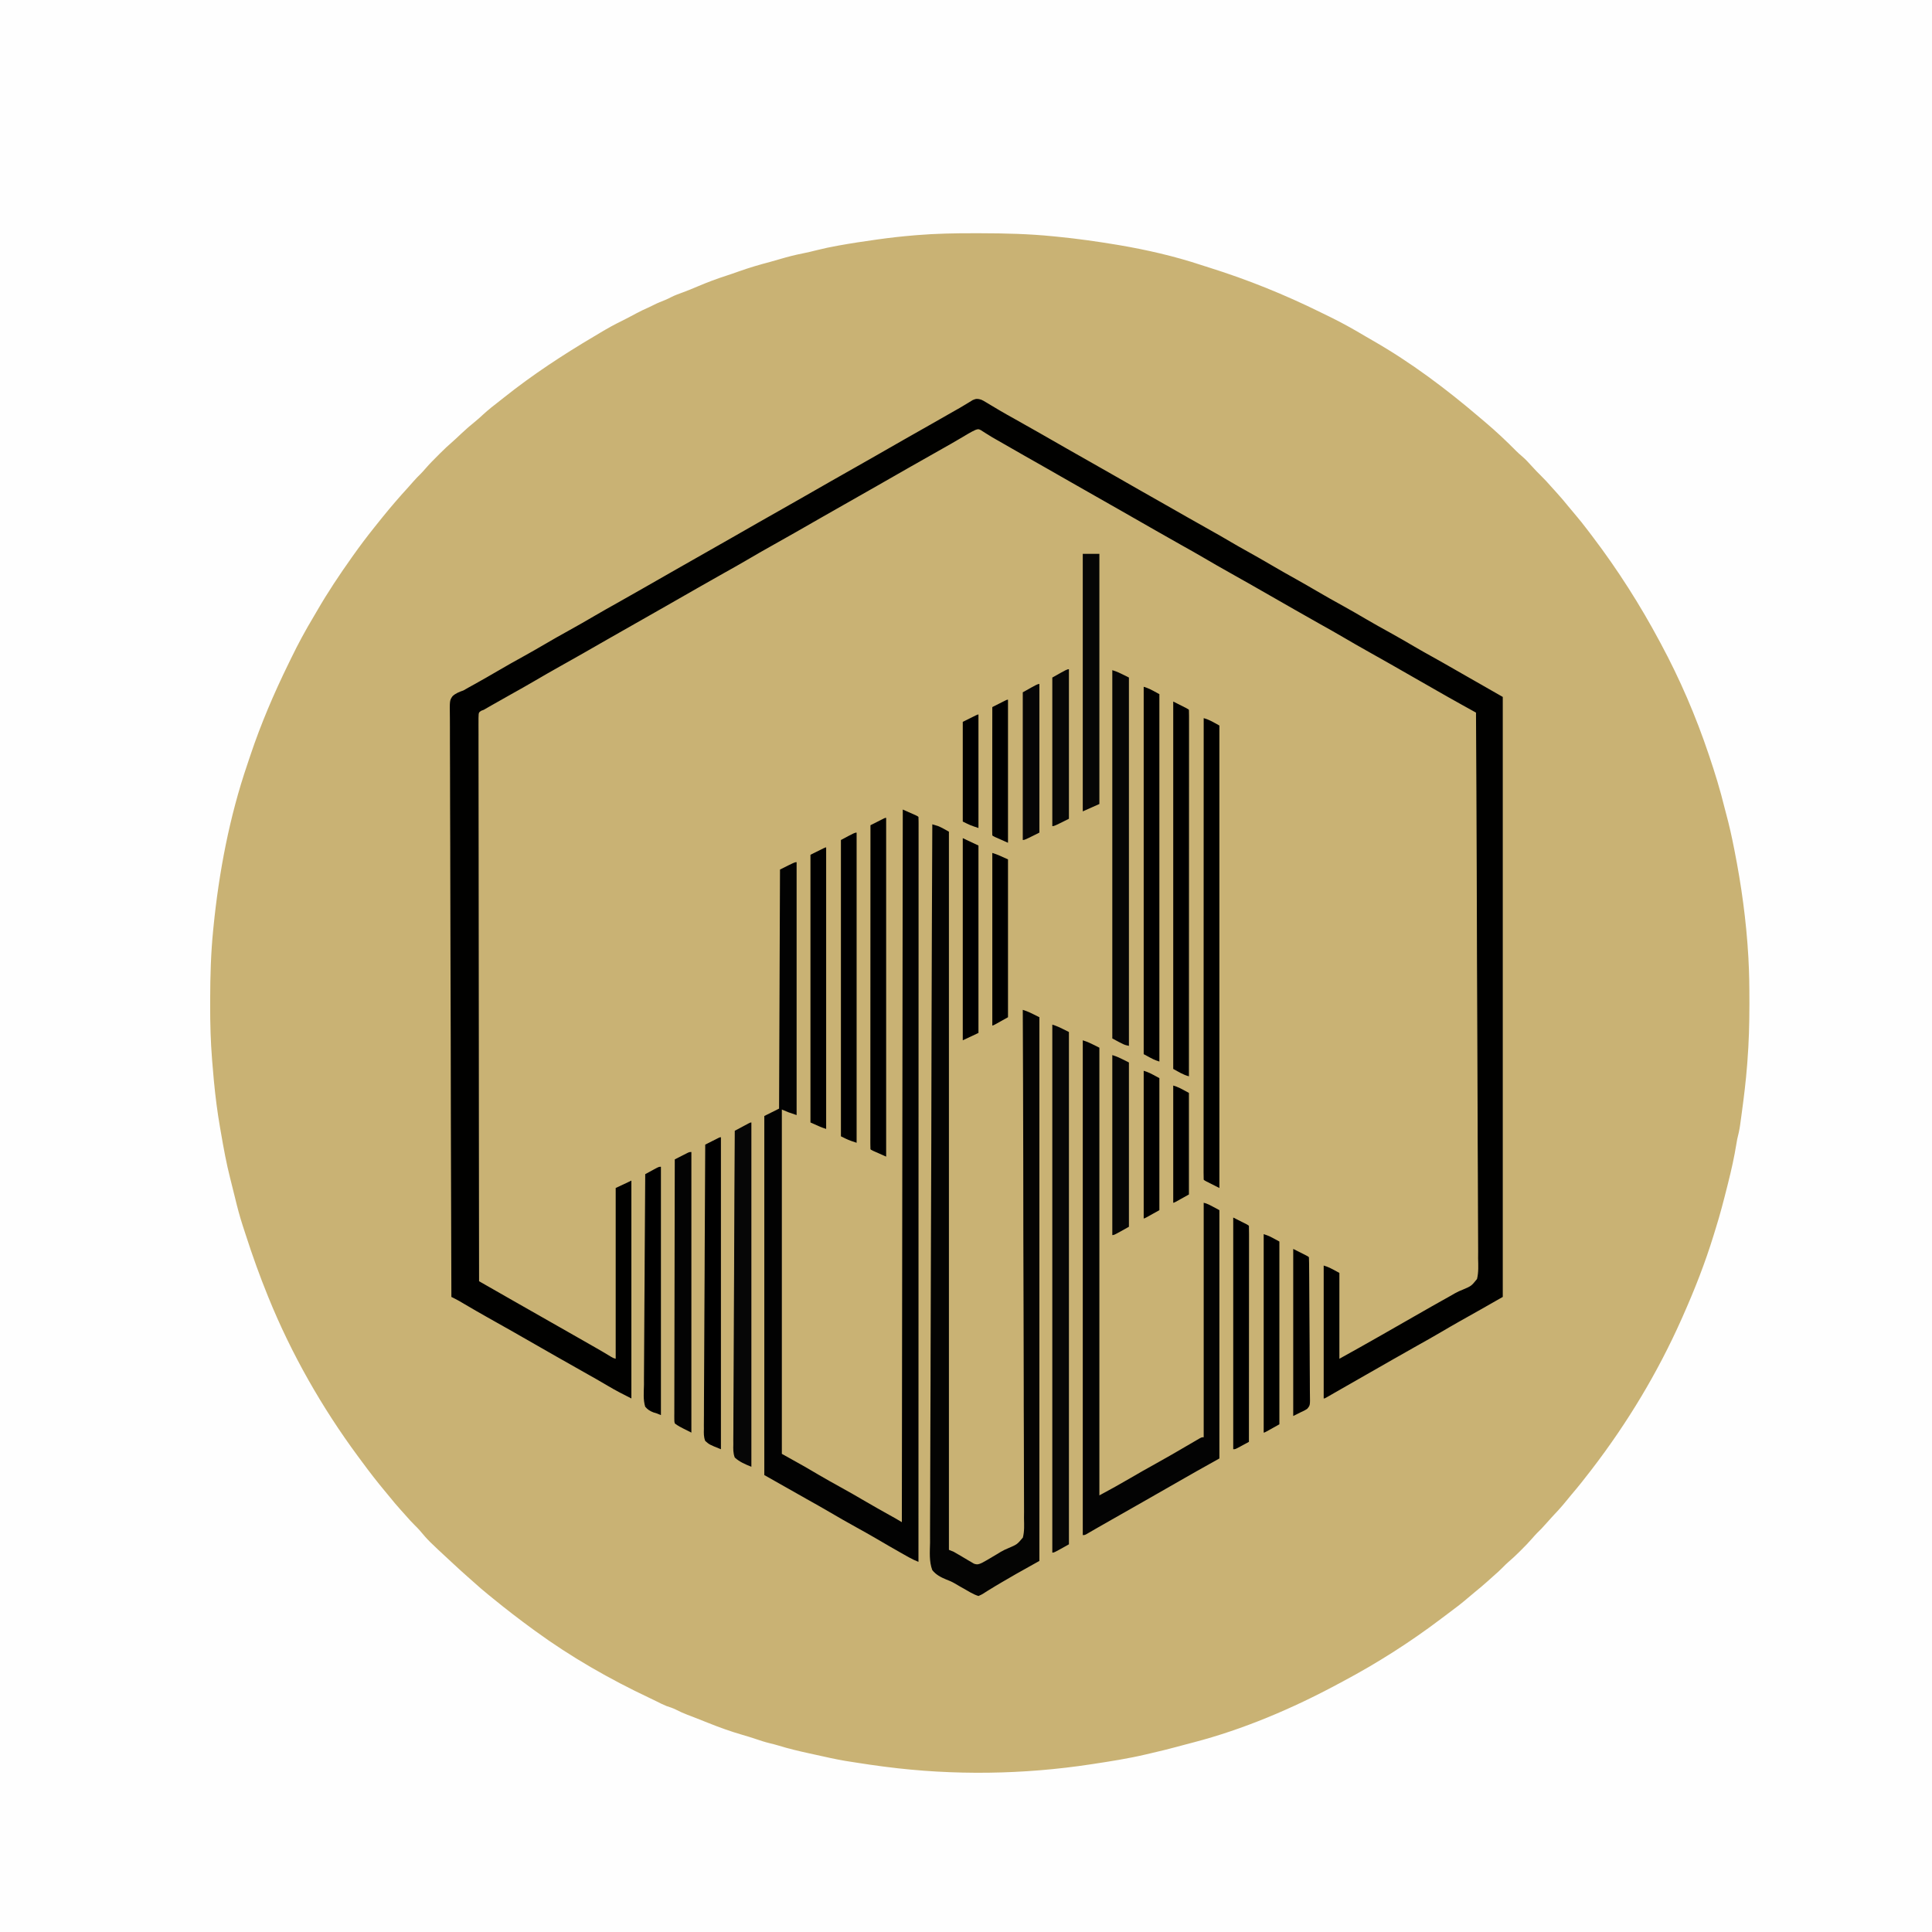 <ns0:svg xmlns:ns0="http://www.w3.org/2000/svg" version="1.1" viewBox="0 0 2093 2093">
<ns0:rect x="0" y="0" width="2093" height="2093" fill="#808080" stroke="none"/>
<ns0:path d="M0 0 C690.69 0 1381.38 0 2093 0 C2093 690.69 2093 1381.38 2093 2093 C1402.31 2093 711.62 2093 0 2093 C0 1402.31 0 711.62 0 0 Z " fill="#FEFEFE" transform="translate(0,0)" />
<ns0:path d="M0 0 C2.539 0.005 5.077 0.008 7.616 0.01 C33.801 0.043 59.803 0.69 85.873 3.318 C87.423 3.469 88.972 3.621 90.522 3.772 C111.739 5.872 132.842 8.827 153.873 12.318 C154.936 12.494 155.998 12.669 157.093 12.851 C186.854 17.901 217.093 24.807 245.754 34.297 C248.833 35.305 251.921 36.28 255.012 37.249 C296.533 50.266 336.466 66.398 375.479 85.646 C378.707 87.236 381.943 88.808 385.182 90.376 C398.497 96.871 411.307 104.028 424.021 111.627 C426.668 113.196 429.331 114.731 432.006 116.251 C473.485 139.985 511.988 168.935 548.262 199.945 C549.912 201.351 551.57 202.747 553.229 204.142 C565.24 214.282 576.69 225.004 587.721 236.201 C589.685 238.133 591.703 239.92 593.811 241.693 C597.729 245.045 601.145 248.8 604.587 252.625 C607.83 256.218 611.175 259.672 614.623 263.068 C618.267 266.675 621.745 270.337 625.072 274.236 C627.246 276.749 629.497 279.186 631.748 281.63 C635.838 286.114 639.719 290.721 643.529 295.443 C645.623 298.011 647.755 300.538 649.91 303.055 C655.29 309.344 660.437 315.782 665.42 322.392 C667.055 324.559 668.699 326.719 670.342 328.88 C697.536 364.769 721.66 402.602 742.873 442.318 C743.351 443.205 743.828 444.091 744.32 445.005 C764.852 483.186 782.062 523.23 795.873 564.318 C796.205 565.301 796.205 565.301 796.544 566.305 C802.741 584.656 808.391 603.027 812.999 621.851 C813.649 624.431 814.322 626.997 815.021 629.564 C818.293 641.625 820.959 653.745 823.373 666.005 C823.664 667.473 823.664 667.473 823.961 668.97 C831.425 706.735 836.665 744.865 838.873 783.318 C838.916 784.056 838.958 784.793 839.002 785.553 C839.872 801.184 840.074 816.791 840.061 832.443 C840.06 833.666 840.06 834.89 840.06 836.151 C840.039 856.608 839.483 876.926 837.873 897.318 C837.777 898.602 837.68 899.886 837.581 901.208 C836.249 918.492 834.134 935.644 831.811 952.818 C831.681 953.783 831.551 954.747 831.417 955.741 C831.043 958.507 830.661 961.272 830.276 964.037 C830.164 964.856 830.053 965.676 829.938 966.52 C829.222 971.564 828.151 976.386 826.873 981.318 C826.561 982.958 826.271 984.602 826.014 986.251 C823.659 1000.804 820.491 1015.031 816.873 1029.318 C816.558 1030.573 816.243 1031.828 815.918 1033.121 C812.137 1048.166 808.26 1063.168 803.608 1077.971 C802.859 1080.362 802.131 1082.759 801.404 1085.158 C792.165 1115.307 780.698 1144.532 767.873 1173.318 C767.365 1174.462 766.857 1175.607 766.334 1176.786 C740.701 1234.296 708.136 1288.34 669.873 1338.318 C669.356 1338.993 668.84 1339.668 668.307 1340.364 C661.523 1349.207 654.641 1357.927 647.377 1366.38 C645.031 1369.133 642.759 1371.932 640.498 1374.755 C635.878 1380.439 630.896 1385.751 625.885 1391.087 C623.552 1393.575 621.283 1396.105 619.061 1398.693 C616.219 1401.99 613.191 1405.045 610.061 1408.068 C608.166 1410.016 606.394 1412.008 604.619 1414.064 C600.896 1418.349 596.96 1422.379 592.936 1426.38 C592.271 1427.049 591.607 1427.717 590.922 1428.406 C586.953 1432.367 582.866 1436.125 578.621 1439.788 C576.611 1441.547 574.728 1443.397 572.873 1445.318 C569.702 1448.532 566.417 1451.535 562.994 1454.478 C560.648 1456.513 558.356 1458.601 556.061 1460.693 C551.742 1464.59 547.296 1468.291 542.772 1471.947 C540.244 1474.014 537.76 1476.123 535.286 1478.255 C528.133 1484.403 520.678 1490.066 513.093 1495.668 C510.756 1497.405 508.432 1499.16 506.111 1500.919 C472.437 1526.427 436.844 1549.05 399.546 1568.895 C397.765 1569.844 395.985 1570.796 394.208 1571.752 C345.124 1598.149 291.719 1620.897 237.686 1634.943 C236.569 1635.238 235.453 1635.533 234.302 1635.837 C232.12 1636.413 229.937 1636.988 227.753 1637.56 C225.371 1638.187 222.992 1638.824 220.615 1639.474 C211.001 1642.094 201.326 1644.435 191.619 1646.681 C189.84 1647.094 188.061 1647.51 186.283 1647.931 C167.324 1652.404 148.119 1655.386 128.873 1658.318 C127.867 1658.472 127.867 1658.472 126.841 1658.629 C53.532 1669.825 -22.569 1670.866 -96.127 1661.318 C-97.279 1661.17 -98.432 1661.023 -99.619 1660.871 C-108.227 1659.749 -116.807 1658.487 -125.381 1657.141 C-127.455 1656.815 -129.53 1656.494 -131.605 1656.173 C-132.963 1655.961 -134.32 1655.749 -135.678 1655.537 C-136.87 1655.35 -138.063 1655.164 -139.292 1654.972 C-150.327 1653.089 -161.245 1650.581 -172.173 1648.169 C-174.171 1647.73 -176.169 1647.292 -178.168 1646.858 C-189.445 1644.404 -200.585 1641.781 -211.616 1638.376 C-214.812 1637.413 -218.004 1636.58 -221.252 1635.818 C-226.339 1634.586 -231.252 1632.991 -236.203 1631.297 C-241.038 1629.652 -245.908 1628.173 -250.814 1626.755 C-263.655 1623.034 -276.108 1618.563 -288.502 1613.568 C-293.706 1611.474 -298.913 1609.39 -304.15 1607.38 C-304.946 1607.075 -305.743 1606.769 -306.563 1606.454 C-308.053 1605.883 -309.545 1605.316 -311.038 1604.752 C-315.265 1603.134 -319.273 1601.277 -323.301 1599.215 C-326.435 1597.675 -329.719 1596.641 -333.025 1595.541 C-336.614 1594.126 -339.99 1592.422 -343.428 1590.676 C-346.067 1589.348 -348.724 1588.07 -351.396 1586.81 C-394.556 1566.447 -436.552 1542.476 -475.127 1514.318 C-475.903 1513.753 -476.678 1513.189 -477.477 1512.607 C-492.401 1501.727 -507 1490.519 -521.289 1478.819 C-522.933 1477.476 -524.584 1476.14 -526.236 1474.806 C-531.567 1470.492 -536.732 1466.044 -541.803 1461.427 C-543.847 1459.572 -545.915 1457.75 -548.002 1455.943 C-553.471 1451.171 -558.801 1446.248 -564.127 1441.318 C-564.741 1440.75 -565.356 1440.182 -565.989 1439.597 C-590.945 1416.495 -590.945 1416.495 -600.592 1405.072 C-602.353 1403.06 -604.222 1401.194 -606.127 1399.318 C-609.341 1396.147 -612.344 1392.862 -615.287 1389.439 C-617.322 1387.093 -619.41 1384.8 -621.502 1382.505 C-625.327 1378.262 -628.978 1373.909 -632.568 1369.466 C-634.449 1367.14 -636.358 1364.838 -638.279 1362.544 C-646.656 1352.519 -654.615 1342.235 -662.361 1331.714 C-663.963 1329.54 -665.575 1327.374 -667.189 1325.208 C-706.239 1272.392 -739.409 1214.178 -764.127 1153.318 C-764.404 1152.636 -764.682 1151.955 -764.968 1151.253 C-773.822 1129.478 -781.706 1107.454 -788.912 1085.083 C-789.94 1081.898 -790.98 1078.718 -792.029 1075.541 C-795.362 1065.353 -798.062 1055.061 -800.565 1044.64 C-801.394 1041.214 -802.262 1037.798 -803.127 1034.38 C-803.621 1032.392 -804.113 1030.404 -804.604 1028.416 C-804.961 1026.982 -805.323 1025.55 -805.688 1024.119 C-809.876 1007.704 -812.902 991.094 -815.767 974.408 C-816.113 972.399 -816.464 970.391 -816.815 968.383 C-819.651 952.035 -821.743 935.707 -823.314 919.193 C-823.393 918.37 -823.472 917.547 -823.553 916.7 C-824.132 910.577 -824.641 904.449 -825.127 898.318 C-825.215 897.232 -825.303 896.146 -825.394 895.028 C-826.954 875.474 -827.494 856.045 -827.445 836.439 C-827.439 834.149 -827.436 831.86 -827.434 829.57 C-827.392 804.39 -826.649 779.387 -824.127 754.318 C-824.042 753.46 -823.957 752.603 -823.87 751.719 C-817.931 692.097 -806.537 632.123 -787.156 575.336 C-786.031 572.036 -784.933 568.728 -783.834 565.419 C-772.458 531.481 -758.417 498.635 -742.682 466.495 C-741.636 464.358 -740.594 462.219 -739.557 460.079 C-732.228 444.975 -724.326 430.366 -715.703 415.963 C-714.289 413.59 -712.895 411.207 -711.514 408.814 C-700.051 388.981 -687.381 369.991 -674.127 351.318 C-673.535 350.482 -672.942 349.646 -672.332 348.784 C-665.199 338.739 -657.83 328.932 -650.127 319.318 C-649.419 318.427 -648.711 317.536 -647.982 316.619 C-646.039 314.178 -644.086 311.746 -642.127 309.318 C-641.102 308.047 -641.102 308.047 -640.057 306.751 C-631.458 296.165 -622.592 285.826 -613.369 275.779 C-611.357 273.57 -609.39 271.331 -607.439 269.068 C-604.743 265.961 -601.898 263.065 -598.962 260.186 C-597.221 258.414 -595.607 256.588 -593.998 254.697 C-589.771 249.837 -585.253 245.297 -580.689 240.755 C-579.882 239.944 -579.074 239.132 -578.242 238.296 C-573.964 234.025 -569.611 229.915 -565.027 225.973 C-561.87 223.223 -558.853 220.323 -555.814 217.443 C-550.616 212.549 -545.307 207.907 -539.724 203.451 C-536.991 201.207 -534.405 198.849 -531.814 196.443 C-526.093 191.185 -520.051 186.437 -513.903 181.696 C-512.189 180.366 -510.488 179.021 -508.791 177.669 C-478.17 153.293 -445.577 131.902 -411.921 111.975 C-409.366 110.46 -406.818 108.934 -404.271 107.404 C-396.938 103.014 -389.564 98.916 -381.873 95.173 C-376.498 92.544 -371.234 89.696 -365.961 86.869 C-361.432 84.46 -356.868 82.25 -352.157 80.219 C-350.128 79.318 -348.16 78.339 -346.189 77.318 C-342.399 75.389 -338.501 73.853 -334.541 72.31 C-332.448 71.45 -330.496 70.506 -328.502 69.443 C-324.176 67.22 -319.646 65.611 -315.086 63.949 C-309.824 62.008 -304.662 59.879 -299.502 57.683 C-289.257 53.325 -278.999 49.433 -268.4 46.033 C-263.763 44.545 -259.179 42.93 -254.593 41.291 C-243.459 37.322 -232.256 34.042 -220.827 31.044 C-217.228 30.076 -213.657 29.023 -210.083 27.97 C-201.854 25.551 -193.643 23.422 -185.22 21.786 C-180.261 20.815 -175.373 19.633 -170.478 18.38 C-162.808 16.433 -155.105 14.845 -147.314 13.443 C-146.635 13.32 -145.956 13.197 -145.257 13.07 C-132.507 10.773 -119.705 8.867 -106.877 7.068 C-105.995 6.943 -105.113 6.818 -104.205 6.69 C-91.208 4.863 -78.207 3.394 -65.127 2.318 C-64.057 2.227 -62.987 2.137 -61.885 2.044 C-41.243 0.343 -20.701 -0.046 0 0 Z " fill="#C9B274" transform="translate(1055.127,252.682)" />
<ns0:path d="M0 0 C2.488 1.177 2.488 1.177 4.957 2.668 C5.891 3.224 6.826 3.78 7.788 4.353 C8.786 4.958 9.784 5.564 10.812 6.188 C12.979 7.477 15.147 8.765 17.316 10.051 C18.426 10.71 19.536 11.37 20.68 12.049 C25.825 15.072 31.034 17.977 36.25 20.875 C45.133 25.824 53.987 30.824 62.812 35.875 C63.684 36.374 63.684 36.374 64.572 36.882 C67.525 38.572 70.478 40.263 73.43 41.955 C79.389 45.369 85.35 48.779 91.312 52.188 C92.19 52.689 92.19 52.689 93.086 53.202 C100.878 57.656 108.682 62.09 116.5 66.5 C124.911 71.245 133.304 76.019 141.688 80.812 C142.272 81.147 142.857 81.481 143.459 81.826 C148.241 84.56 153.021 87.295 157.802 90.031 C161.972 92.417 166.142 94.803 170.312 97.188 C170.898 97.522 171.483 97.857 172.086 98.201 C180.803 103.185 189.537 108.137 198.283 113.069 C206.426 117.665 214.542 122.31 222.655 126.957 C231.138 131.814 239.65 136.615 248.188 141.375 C255.678 145.552 263.116 149.797 270.487 154.182 C276.618 157.814 282.836 161.283 289.062 164.75 C297.43 169.41 305.741 174.15 314 179 C323.151 184.373 332.377 189.593 341.649 194.752 C348.776 198.728 355.839 202.802 362.875 206.938 C372.477 212.58 382.182 218.014 391.933 223.394 C400.345 228.048 408.656 232.856 416.941 237.73 C425.52 242.76 434.207 247.58 442.914 252.384 C451.541 257.156 460.067 262.084 468.568 267.078 C475.119 270.92 481.717 274.661 488.368 278.327 C496.63 282.885 504.809 287.585 512.995 292.278 C518.072 295.187 523.154 298.089 528.234 300.991 C531.011 302.577 533.787 304.164 536.562 305.75 C539.017 307.152 541.471 308.555 544 310 C550.93 313.96 557.86 317.92 565 322 C565 536.5 565 751 565 972 C549.386 980.922 533.777 989.807 518.078 998.57 C511.008 1002.54 504.018 1006.642 497.025 1010.746 C488.788 1015.569 480.475 1020.247 472.138 1024.895 C463.009 1029.986 453.929 1035.16 444.861 1040.36 C439.982 1043.156 435.098 1045.945 430.215 1048.735 C427.243 1050.432 424.272 1052.13 421.301 1053.828 C420.092 1054.519 418.883 1055.21 417.674 1055.9 C417.071 1056.245 416.467 1056.59 415.845 1056.946 C392.508 1070.281 392.508 1070.281 389.325 1072.098 C386.916 1073.476 384.509 1074.859 382.104 1076.246 C381.46 1076.617 380.815 1076.988 380.151 1077.37 C378.899 1078.091 377.648 1078.813 376.398 1079.537 C372.113 1082 372.113 1082 371 1082 C371 1034.48 371 986.96 371 938 C377 940 377 940 388 946 C388 976.69 388 1007.38 388 1039 C410.648 1026.419 410.648 1026.419 433.171 1013.624 C438.63 1010.491 444.097 1007.372 449.562 1004.25 C451.956 1002.883 454.349 1001.516 456.742 1000.148 C457.341 999.806 457.94 999.464 458.557 999.112 C462.159 997.053 465.759 994.993 469.359 992.931 C482.157 985.597 494.97 978.293 507.866 971.13 C509.723 970.096 511.567 969.036 513.395 967.951 C516.086 966.415 518.815 965.253 521.695 964.113 C530.962 960.177 530.962 960.177 537.098 952.603 C538.892 945.289 538.465 937.763 538.285 930.291 C538.293 927.741 538.31 925.191 538.334 922.64 C538.368 917.1 538.342 911.565 538.265 906.025 C538.15 897.79 538.145 889.556 538.161 881.32 C538.186 867.465 538.123 853.611 538.009 839.756 C537.896 826.042 537.823 812.327 537.803 798.612 C537.801 797.759 537.8 796.906 537.799 796.027 C537.792 791.693 537.787 787.36 537.781 783.027 C537.741 752.346 537.613 721.667 537.433 690.987 C537.259 661.184 537.124 631.382 537.044 601.579 C537.041 600.66 537.039 599.742 537.036 598.795 C537.011 589.567 536.987 580.339 536.963 571.111 C536.915 552.313 536.861 533.515 536.805 514.717 C536.802 513.853 536.799 512.988 536.797 512.098 C536.622 454.398 536.32 396.699 536 339 C534.855 338.365 534.855 338.365 533.687 337.717 C530.804 336.118 527.921 334.518 525.038 332.917 C523.8 332.23 522.561 331.543 521.323 330.857 C511.111 325.193 500.954 319.44 490.829 313.624 C485.37 310.491 479.903 307.372 474.438 304.25 C472.044 302.883 469.651 301.516 467.258 300.148 C466.659 299.806 466.06 299.464 465.443 299.112 C461.841 297.053 458.241 294.993 454.641 292.931 C451.699 291.245 448.756 289.56 445.812 287.875 C445.232 287.543 444.652 287.211 444.054 286.868 C435.813 282.154 427.543 277.497 419.25 272.875 C410.108 267.779 401.051 262.552 392.025 257.254 C383.788 252.431 375.475 247.753 367.138 243.105 C358.009 238.014 348.929 232.84 339.861 227.64 C334.39 224.504 328.913 221.378 323.438 218.25 C310.189 210.682 310.189 210.682 303.641 206.931 C300.699 205.245 297.756 203.56 294.812 201.875 C294.232 201.543 293.652 201.211 293.054 200.868 C284.813 196.154 276.543 191.497 268.25 186.875 C259.108 181.779 250.051 176.552 241.025 171.254 C232.788 166.431 224.475 161.753 216.138 157.105 C207.009 152.014 197.929 146.84 188.861 141.64 C183.983 138.844 179.1 136.056 174.217 133.267 C171.233 131.562 168.249 129.857 165.266 128.152 C164.667 127.81 164.069 127.469 163.452 127.116 C159.831 125.047 156.21 122.976 152.59 120.905 C140.15 113.787 127.7 106.689 115.218 99.645 C105.457 94.135 95.728 88.569 86 83 C81.376 80.353 76.751 77.707 72.125 75.062 C71.23 74.551 71.23 74.551 70.316 74.028 C62.35 69.473 54.37 64.943 46.375 60.438 C35.894 54.529 25.467 48.529 15.051 42.508 C14.055 41.938 13.06 41.369 12.034 40.782 C9.921 39.541 7.836 38.253 5.775 36.929 C4.206 35.939 4.206 35.939 2.605 34.93 C1.206 34.017 1.206 34.017 -0.222 33.085 C-2.996 31.708 -2.996 31.708 -6.041 32.644 C-8.785 33.901 -11.367 35.218 -13.957 36.766 C-14.892 37.319 -15.827 37.872 -16.79 38.442 C-17.787 39.039 -18.785 39.635 -19.812 40.25 C-28.381 45.314 -36.991 50.283 -45.688 55.125 C-55.876 60.805 -66.02 66.558 -76.139 72.36 C-81.017 75.156 -85.9 77.944 -90.783 80.733 C-93.767 82.438 -96.751 84.143 -99.734 85.848 C-100.333 86.19 -100.931 86.531 -101.548 86.884 C-105.169 88.953 -108.79 91.024 -112.41 93.095 C-124.686 100.119 -136.971 107.124 -149.29 114.074 C-156.769 118.297 -164.231 122.549 -171.688 126.812 C-172.273 127.147 -172.858 127.482 -173.461 127.827 C-179.426 131.237 -185.388 134.649 -191.35 138.065 C-194.295 139.752 -197.241 141.439 -200.188 143.125 C-200.768 143.457 -201.349 143.79 -201.947 144.132 C-210.187 148.846 -218.458 153.503 -226.75 158.125 C-235.892 163.221 -244.949 168.448 -253.975 173.746 C-262.212 178.569 -270.525 183.247 -278.862 187.895 C-287.991 192.986 -297.071 198.16 -306.139 203.36 C-311.017 206.156 -315.9 208.944 -320.783 211.733 C-323.767 213.438 -326.751 215.143 -329.734 216.848 C-330.333 217.19 -330.931 217.531 -331.548 217.884 C-335.169 219.953 -338.79 222.024 -342.41 224.095 C-354.686 231.119 -366.971 238.124 -379.29 245.074 C-386.769 249.297 -394.231 253.549 -401.688 257.812 C-402.273 258.147 -402.858 258.482 -403.461 258.827 C-409.426 262.237 -415.388 265.649 -421.35 269.065 C-424.295 270.752 -427.241 272.439 -430.188 274.125 C-431.058 274.623 -431.058 274.623 -431.947 275.132 C-440.187 279.846 -448.458 284.503 -456.75 289.125 C-465.892 294.221 -474.949 299.448 -483.975 304.746 C-492.195 309.559 -500.491 314.228 -508.812 318.866 C-515.812 322.77 -522.792 326.709 -529.75 330.688 C-531.045 331.427 -531.045 331.427 -532.366 332.182 C-535.687 334.084 -535.687 334.084 -539 336 C-540.283 336.471 -540.283 336.471 -541.593 336.952 C-544.13 338.702 -544.13 338.702 -544.461 340.935 C-544.642 343.631 -544.651 346.287 -544.615 348.989 C-544.621 350.033 -544.627 351.076 -544.633 352.152 C-544.646 355.684 -544.623 359.215 -544.601 362.747 C-544.603 365.29 -544.608 367.833 -544.614 370.377 C-544.623 375.925 -544.616 381.473 -544.596 387.021 C-544.566 395.271 -544.564 403.52 -544.569 411.77 C-544.575 425.646 -544.559 439.522 -544.529 453.398 C-544.499 467.142 -544.48 480.885 -544.474 494.629 C-544.474 495.483 -544.474 496.336 -544.473 497.216 C-544.472 501.552 -544.47 505.887 -544.469 510.223 C-544.458 540.952 -544.424 571.681 -544.377 602.41 C-544.331 632.267 -544.296 662.124 -544.275 691.981 C-544.274 693.361 -544.274 693.361 -544.273 694.769 C-544.266 704.007 -544.26 713.245 -544.253 722.484 C-544.241 741.304 -544.227 760.124 -544.212 778.944 C-544.211 779.81 -544.21 780.675 -544.21 781.567 C-544.164 839.378 -544.084 897.189 -544 955 C-542.791 955.691 -542.791 955.691 -541.557 956.396 C-538.531 958.125 -535.505 959.854 -532.479 961.583 C-531.176 962.328 -529.873 963.072 -528.57 963.817 C-521.696 967.745 -514.821 971.673 -507.949 975.605 C-497.48 981.595 -487.005 987.574 -476.5 993.5 C-465.128 999.915 -453.792 1006.392 -442.46 1012.878 C-438.092 1015.377 -433.72 1017.871 -429.348 1020.363 C-427.463 1021.438 -425.579 1022.513 -423.695 1023.587 C-421.934 1024.591 -420.173 1025.594 -418.411 1026.597 C-412.564 1029.933 -406.76 1033.318 -401.028 1036.849 C-398.91 1038.137 -398.91 1038.137 -396 1039 C-396 977.95 -396 916.9 -396 854 C-390.39 851.36 -384.78 848.72 -379 846 C-379 923.88 -379 1001.76 -379 1082 C-387.667 1077.667 -396.03 1073.376 -404.312 1068.438 C-412.716 1063.481 -421.165 1058.623 -429.688 1053.875 C-439.876 1048.195 -450.02 1042.442 -460.139 1036.64 C-465.61 1033.504 -471.087 1030.378 -476.562 1027.25 C-489.811 1019.682 -489.811 1019.682 -496.359 1015.931 C-499.301 1014.245 -502.244 1012.56 -505.188 1010.875 C-505.768 1010.543 -506.348 1010.211 -506.946 1009.868 C-516.199 1004.575 -525.494 999.36 -534.807 994.172 C-543.341 989.403 -551.791 984.495 -560.212 979.529 C-561.146 978.979 -562.08 978.43 -563.043 977.863 C-563.858 977.382 -564.673 976.9 -565.512 976.404 C-568.295 974.834 -571.139 973.421 -574 972 C-574.223 910.239 -574.429 848.479 -574.55 786.718 C-574.552 785.804 -574.554 784.89 -574.556 783.949 C-574.595 764.09 -574.631 744.231 -574.664 724.372 C-574.68 714.634 -574.697 704.895 -574.714 695.157 C-574.716 694.188 -574.718 693.219 -574.719 692.22 C-574.775 660.798 -574.872 629.377 -574.992 597.955 C-575.114 565.67 -575.195 533.385 -575.221 501.1 C-575.225 496.541 -575.229 491.983 -575.233 487.425 C-575.234 486.528 -575.235 485.631 -575.236 484.707 C-575.251 470.255 -575.312 455.803 -575.389 441.351 C-575.465 426.829 -575.495 412.307 -575.476 397.784 C-575.466 389.151 -575.492 380.52 -575.57 371.887 C-575.619 366.123 -575.621 360.359 -575.584 354.595 C-575.564 351.308 -575.572 348.025 -575.623 344.738 C-575.903 325.714 -575.903 325.714 -572.745 321.21 C-569.307 317.994 -565.42 316.547 -561 315 C-559.015 313.918 -557.047 312.806 -555.105 311.648 C-553.134 310.555 -551.161 309.464 -549.188 308.375 C-540.774 303.701 -532.421 298.942 -524.125 294.062 C-514.523 288.42 -504.818 282.986 -495.067 277.606 C-487.651 273.503 -480.305 269.298 -473 265 C-464.568 260.039 -456.066 255.226 -447.5 250.5 C-437.894 245.199 -428.383 239.762 -418.925 234.204 C-410.722 229.394 -402.442 224.735 -394.137 220.105 C-385.008 215.014 -375.929 209.839 -366.861 204.64 C-361.983 201.844 -357.1 199.056 -352.217 196.267 C-349.233 194.562 -346.249 192.857 -343.266 191.152 C-342.667 190.81 -342.069 190.469 -341.452 190.116 C-337.831 188.047 -334.21 185.976 -330.59 183.905 C-318.314 176.881 -306.029 169.876 -293.71 162.926 C-286.231 158.703 -278.769 154.451 -271.312 150.188 C-270.728 149.853 -270.143 149.519 -269.541 149.174 C-265.36 146.784 -261.18 144.392 -257 142 C-252.23 139.27 -247.459 136.541 -242.688 133.812 C-242.102 133.478 -241.517 133.143 -240.914 132.799 C-232.195 127.814 -223.458 122.861 -214.71 117.926 C-207.231 113.703 -199.769 109.451 -192.312 105.188 C-191.728 104.853 -191.143 104.519 -190.541 104.174 C-186.36 101.784 -182.18 99.392 -178 97 C-173.23 94.27 -168.459 91.541 -163.688 88.812 C-163.102 88.478 -162.517 88.143 -161.914 87.799 C-153.195 82.814 -144.458 77.861 -135.71 72.926 C-128.231 68.703 -120.769 64.451 -113.312 60.188 C-112.728 59.853 -112.143 59.519 -111.541 59.174 C-107.36 56.784 -103.18 54.392 -99 52 C-94.23 49.27 -89.459 46.541 -84.688 43.812 C-84.102 43.478 -83.517 43.143 -82.914 42.799 C-74.205 37.82 -65.479 32.872 -56.741 27.944 C-46.7 22.275 -36.692 16.55 -26.684 10.824 C-25.595 10.207 -24.507 9.59 -23.386 8.955 C-20.985 7.568 -18.618 6.159 -16.258 4.706 C-15.636 4.33 -15.014 3.954 -14.373 3.568 C-12.634 2.517 -10.905 1.45 -9.176 0.382 C-5.443 -1.242 -3.854 -1.173 0 0 Z " fill="#010100" transform="translate(1063,433)" />
<ns0:path d="M0 0 C16 7 16 7 17 8 C17.098 9.764 17.124 11.532 17.124 13.299 C17.126 14.458 17.129 15.617 17.131 16.811 C17.128 18.103 17.126 19.395 17.123 20.726 C17.124 22.104 17.125 23.481 17.127 24.859 C17.13 28.678 17.126 32.498 17.122 36.318 C17.119 40.461 17.121 44.603 17.123 48.746 C17.125 56.018 17.123 63.289 17.119 70.561 C17.113 81.374 17.113 92.187 17.114 103 C17.115 121.186 17.112 139.373 17.106 157.559 C17.1 175.574 17.096 193.59 17.095 211.606 C17.095 212.724 17.095 213.843 17.095 214.996 C17.094 220.677 17.094 226.358 17.094 232.039 C17.092 272.314 17.085 312.588 17.075 352.863 C17.066 391.998 17.059 431.133 17.055 470.267 C17.055 471.473 17.055 472.678 17.055 473.921 C17.053 486.027 17.052 498.134 17.051 510.24 C17.048 534.904 17.045 559.568 17.042 584.232 C17.042 585.933 17.042 585.933 17.042 587.668 C17.033 663.446 17.017 739.223 17 815 C13.469 813.616 10.196 812.09 6.887 810.234 C5.899 809.681 4.911 809.129 3.893 808.559 C2.835 807.962 1.777 807.365 0.688 806.75 C-0.422 806.127 -1.531 805.503 -2.674 804.861 C-11.114 800.103 -19.482 795.231 -27.835 790.323 C-35.329 785.936 -42.897 781.696 -50.5 777.5 C-60.106 772.199 -69.617 766.762 -79.075 761.204 C-87.269 756.399 -95.54 751.744 -103.836 747.12 C-111.386 742.911 -118.904 738.651 -126.399 734.345 C-134.239 729.846 -142.12 725.432 -150 721 C-150 592.63 -150 464.26 -150 332 C-142.08 328.04 -142.08 328.04 -134 324 C-133.67 238.53 -133.34 153.06 -133 65 C-117 57 -117 57 -115 57 C-115 147.42 -115 237.84 -115 331 C-124 328 -124 328 -131 325 C-131 448.09 -131 571.18 -131 698 C-118.625 704.93 -118.625 704.93 -106 712 C-94.125 718.938 -94.125 718.938 -90.788 720.896 C-83.421 725.213 -75.975 729.375 -68.5 733.5 C-58.906 738.794 -49.406 744.223 -39.96 749.777 C-31.407 754.794 -22.771 759.65 -14.107 764.471 C-13.119 765.021 -12.131 765.57 -11.113 766.137 C-10.245 766.618 -9.376 767.1 -8.482 767.596 C-5.963 769.021 -3.481 770.511 -1 772 C-0.67 517.24 -0.34 262.48 0 0 Z " fill="#020202" transform="translate(978,877)" />
<ns0:path d="M0 0 C1.316 0.383 2.628 0.782 3.938 1.188 C4.668 1.408 5.399 1.628 6.152 1.855 C10.28 3.515 14.111 5.839 18 8 C18 264.74 18 521.48 18 786 C19.65 786.66 21.3 787.32 23 788 C24.933 789.078 26.847 790.191 28.746 791.328 C29.831 791.962 30.916 792.597 32.033 793.25 C34.307 794.586 36.572 795.935 38.83 797.297 C39.916 797.926 41.002 798.555 42.121 799.203 C43.105 799.787 44.089 800.372 45.103 800.974 C48.882 802.313 50.403 801.648 54 800 C55.75 799.094 57.473 798.134 59.168 797.129 C60.146 796.553 61.123 795.978 62.131 795.385 C63.14 794.783 64.148 794.182 65.188 793.562 C67.16 792.397 69.133 791.231 71.105 790.066 C72.103 789.448 73.101 788.829 74.129 788.191 C76.923 786.528 79.741 785.242 82.748 784.009 C91.889 780.094 91.889 780.094 98.099 772.725 C99.886 765.904 99.491 758.876 99.323 751.886 C99.335 749.509 99.356 747.132 99.384 744.755 C99.427 739.593 99.411 734.436 99.342 729.275 C99.241 721.602 99.249 713.932 99.279 706.258 C99.326 693.35 99.285 680.443 99.194 667.535 C99.104 654.757 99.053 641.981 99.055 629.204 C99.055 628.409 99.055 627.614 99.055 626.795 C99.056 622.757 99.057 618.72 99.059 614.682 C99.069 586.098 98.991 557.515 98.861 528.931 C98.735 501.166 98.649 473.401 98.616 445.635 C98.615 444.351 98.615 444.351 98.613 443.041 C98.603 434.443 98.594 425.845 98.585 417.247 C98.568 399.733 98.545 382.219 98.519 364.704 C98.517 363.899 98.516 363.094 98.515 362.264 C98.434 308.509 98.226 254.755 98 201 C104 203 104 203 116 209 C116 403.37 116 597.74 116 798 C107.75 802.62 99.5 807.24 91 812 C86.822 814.402 82.653 816.807 78.5 819.25 C77.526 819.817 76.551 820.384 75.548 820.969 C70.959 823.646 66.4 826.356 61.895 829.172 C61.115 829.652 60.335 830.133 59.531 830.628 C58.098 831.514 56.674 832.415 55.262 833.333 C53.363 834.5 53.363 834.5 50 836 C44.113 834.198 38.776 830.63 33.438 827.625 C32.435 827.067 31.433 826.509 30.4 825.934 C28.269 824.738 26.159 823.505 24.07 822.237 C21.128 820.522 18.192 819.284 15.002 818.097 C9.153 815.673 4.022 813.008 0 808 C-3.556 798.745 -2.66 788.079 -2.445 778.302 C-2.376 774.152 -2.424 770.003 -2.457 765.853 C-2.498 758.584 -2.466 751.318 -2.384 744.05 C-2.263 733.243 -2.257 722.438 -2.275 711.631 C-2.301 693.451 -2.234 675.273 -2.115 657.093 C-1.996 639.095 -1.919 621.097 -1.898 603.098 C-1.896 601.979 -1.895 600.86 -1.893 599.706 C-1.887 594.022 -1.881 588.337 -1.875 582.653 C-1.833 542.395 -1.698 502.137 -1.509 461.88 C-1.325 422.772 -1.183 383.664 -1.099 344.556 C-1.096 343.35 -1.093 342.144 -1.091 340.902 C-1.064 328.795 -1.039 316.687 -1.014 304.58 C-0.963 279.916 -0.907 255.252 -0.847 230.589 C-0.844 229.455 -0.841 228.321 -0.839 227.152 C-0.655 151.434 -0.338 75.717 0 0 Z " fill="#040403" transform="translate(1010,893)" />
<ns0:path d="M0 0 C6 2 6 2 18 8 C18 168.05 18 328.1 18 493 C34.973 483.797 34.973 483.797 51.688 474.188 C60.221 469.16 68.827 464.284 77.5 459.5 C89.249 453.016 100.853 446.306 112.425 439.511 C116.069 437.372 119.717 435.24 123.375 433.125 C124.435 432.509 125.494 431.893 126.586 431.258 C129 430 129 430 131 430 C131 346.18 131 262.36 131 176 C135 177 135 177 148 184 C148 272.77 148 361.54 148 453 C139.75 457.62 131.5 462.24 123 467 C116.95 470.447 110.902 473.896 104.861 477.36 C99.983 480.156 95.1 482.944 90.217 485.733 C87.233 487.438 84.249 489.143 81.266 490.848 C80.667 491.19 80.069 491.531 79.452 491.884 C75.831 493.953 72.21 496.024 68.59 498.095 C56.17 505.202 43.744 512.297 31.275 519.32 C26.495 522.014 21.728 524.728 16.977 527.473 C15.519 528.313 15.519 528.313 14.031 529.171 C12.176 530.242 10.322 531.317 8.471 532.396 C7.649 532.87 6.827 533.344 5.98 533.832 C5.258 534.252 4.535 534.672 3.79 535.105 C2 536 2 536 0 536 C0 359.12 0 182.24 0 0 Z " fill="#030303" transform="translate(1173,1127)" />
<ns0:path d="M0 0 C6 2 6 2 18 8 C18 191.15 18 374.3 18 563 C2 572 2 572 0 572 C0 383.24 0 194.48 0 0 Z " fill="#060606" transform="translate(1140,1110)" />
<ns0:path d="M0 0 C6.45 1.743 10.747 4.589 17 8 C17 173.33 17 338.66 17 509 C1 501 1 501 0 500 C-0.099 497.348 -0.132 494.721 -0.123 492.068 C-0.124 491.223 -0.125 490.378 -0.127 489.507 C-0.129 486.637 -0.125 483.767 -0.12 480.898 C-0.121 478.835 -0.122 476.771 -0.123 474.708 C-0.125 469.009 -0.121 463.311 -0.116 457.612 C-0.112 451.478 -0.113 445.344 -0.114 439.209 C-0.114 428.572 -0.111 417.934 -0.106 407.296 C-0.1 396.136 -0.096 384.975 -0.095 373.814 C-0.095 373.121 -0.095 372.428 -0.095 371.714 C-0.094 368.194 -0.094 364.674 -0.094 361.155 C-0.092 336.204 -0.085 311.253 -0.075 286.302 C-0.066 262.057 -0.059 237.813 -0.055 213.568 C-0.055 212.821 -0.055 212.074 -0.055 211.305 C-0.053 203.804 -0.052 196.304 -0.051 188.804 C-0.048 173.523 -0.045 158.243 -0.042 142.963 C-0.042 142.26 -0.042 141.558 -0.042 140.834 C-0.033 93.889 -0.017 46.945 0 0 Z " fill="#000000" transform="translate(1304,778)" />
<ns0:path d="M0 0 C6 2 6 2 18 8 C18 139.67 18 271.34 18 407 C13 406 13 406 0 399 C0 267.33 0 135.66 0 0 Z " fill="#060606" transform="translate(1205,726)" />
<ns0:path d="M0 0 C6 2 6 2 17 8 C17 139.34 17 270.68 17 406 C11 404 11 404 0 398 C0 266.66 0 135.32 0 0 Z " fill="#000000" transform="translate(1239,744)" />
<ns0:path d="M0 0 C16 8 16 8 17 9 C17.098 11.106 17.124 13.215 17.123 15.323 C17.124 15.995 17.125 16.666 17.127 17.358 C17.129 19.636 17.125 21.914 17.12 24.192 C17.121 25.83 17.122 27.469 17.123 29.107 C17.125 33.631 17.121 38.155 17.116 42.68 C17.112 47.55 17.113 52.421 17.114 57.291 C17.114 65.737 17.111 74.183 17.106 82.629 C17.098 94.84 17.095 107.051 17.094 119.263 C17.092 139.072 17.085 158.882 17.075 178.692 C17.066 197.941 17.059 217.19 17.055 236.438 C17.055 238.217 17.055 238.217 17.054 240.031 C17.053 245.978 17.052 251.926 17.05 257.873 C17.04 307.249 17.022 356.624 17 406 C10.55 404.257 6.253 401.411 0 398 C0 266.66 0 135.32 0 0 Z " fill="#000000" transform="translate(1271,760)" />
<ns0:path d="M0 0 C0 123.09 0 246.18 0 373 C-6.639 370.344 -12.711 367.858 -18 363 C-19.856 358.244 -19.708 353.628 -19.563 348.599 C-19.569 347.132 -19.58 345.665 -19.597 344.198 C-19.626 340.178 -19.574 336.162 -19.509 332.143 C-19.453 327.805 -19.472 323.468 -19.482 319.129 C-19.488 311.617 -19.448 304.107 -19.374 296.595 C-19.269 285.734 -19.235 274.875 -19.219 264.014 C-19.19 246.393 -19.104 228.772 -18.981 211.151 C-18.861 194.036 -18.769 176.921 -18.714 159.806 C-18.711 158.75 -18.707 157.695 -18.704 156.608 C-18.687 151.314 -18.67 146.019 -18.654 140.725 C-18.519 96.816 -18.291 52.908 -18 9 C-15.189 7.497 -12.376 5.998 -9.562 4.5 C-8.76 4.071 -7.958 3.641 -7.131 3.199 C-6.367 2.793 -5.603 2.387 -4.816 1.969 C-4.109 1.592 -3.402 1.215 -2.674 0.826 C-1 0 -1 0 0 0 Z " fill="#060606" transform="translate(814,1216)" />
<ns0:path d="M0 0 C0 121.11 0 242.22 0 367 C-16 360 -16 360 -17 359 C-17.098 357.134 -17.124 355.264 -17.123 353.395 C-17.125 352.171 -17.127 350.946 -17.129 349.684 C-17.126 348.308 -17.123 346.931 -17.12 345.554 C-17.121 344.106 -17.122 342.657 -17.123 341.208 C-17.125 337.209 -17.121 333.209 -17.116 329.209 C-17.112 324.903 -17.113 320.597 -17.114 316.291 C-17.114 308.824 -17.111 301.357 -17.106 293.891 C-17.098 283.095 -17.095 272.299 -17.094 261.503 C-17.092 243.989 -17.085 226.475 -17.075 208.961 C-17.066 191.944 -17.059 174.926 -17.055 157.908 C-17.055 156.86 -17.054 155.812 -17.054 154.732 C-17.053 149.474 -17.052 144.216 -17.05 138.958 C-17.04 95.305 -17.022 51.653 -17 8 C-14.355 6.664 -11.709 5.331 -9.062 4 C-8.308 3.618 -7.553 3.237 -6.775 2.844 C-6.057 2.483 -5.338 2.122 -4.598 1.75 C-3.933 1.415 -3.268 1.08 -2.582 0.734 C-1 0 -1 0 0 0 Z " fill="#000000" transform="translate(960,886)" />
<ns0:path d="M0 0 C0 111.54 0 223.08 0 338 C-12.435 333.026 -12.435 333.026 -17 329 C-18.734 324.667 -18.575 320.593 -18.443 315.972 C-18.453 314.655 -18.464 313.338 -18.474 311.982 C-18.501 308.336 -18.453 304.694 -18.393 301.049 C-18.341 297.115 -18.359 293.182 -18.368 289.248 C-18.374 282.435 -18.336 275.624 -18.269 268.812 C-18.171 258.963 -18.14 249.115 -18.125 239.265 C-18.099 223.285 -18.019 207.306 -17.905 191.326 C-17.795 175.804 -17.71 160.283 -17.659 144.761 C-17.656 143.804 -17.653 142.848 -17.65 141.862 C-17.634 137.061 -17.619 132.26 -17.604 127.459 C-17.48 87.639 -17.268 47.819 -17 8 C-14.355 6.664 -11.709 5.331 -9.062 4 C-8.308 3.618 -7.553 3.237 -6.775 2.844 C-6.057 2.483 -5.338 2.122 -4.598 1.75 C-3.933 1.415 -3.268 1.08 -2.582 0.734 C-1 0 -1 0 0 0 Z " fill="#000000" transform="translate(781,1232)" />
<ns0:path d="M0 0 C0 110.88 0 221.76 0 336 C-9 333 -9 333 -17 329 C-17 223.07 -17 117.14 -17 8 C-2 0 -2 0 0 0 Z " fill="#000000" transform="translate(928,902)" />
<ns0:path d="M0 0 C0 100.32 0 200.64 0 304 C-14 297 -14 297 -18 294 C-18.497 291.794 -18.497 291.794 -18.492 289.164 C-18.5 288.162 -18.508 287.16 -18.516 286.127 C-18.505 285.023 -18.493 283.919 -18.481 282.782 C-18.484 281.611 -18.488 280.441 -18.491 279.235 C-18.497 275.98 -18.484 272.727 -18.464 269.473 C-18.447 265.965 -18.453 262.458 -18.456 258.951 C-18.458 252.873 -18.445 246.795 -18.423 240.717 C-18.39 231.929 -18.38 223.141 -18.375 214.353 C-18.366 200.096 -18.34 185.838 -18.302 171.581 C-18.265 157.73 -18.237 143.879 -18.22 130.028 C-18.219 129.174 -18.218 128.321 -18.217 127.441 C-18.211 123.16 -18.206 118.878 -18.201 114.596 C-18.16 79.064 -18.089 43.532 -18 8 C-15.377 6.662 -12.752 5.329 -10.125 4 C-9.005 3.428 -9.005 3.428 -7.863 2.844 C-7.148 2.483 -6.432 2.122 -5.695 1.75 C-5.035 1.415 -4.376 1.08 -3.696 0.734 C-2 0 -2 0 0 0 Z " fill="#030303" transform="translate(749,1248)" />
<ns0:path d="M0 0 C0 100.65 0 201.3 0 305 C-6 303 -6 303 -17 298 C-17 202.3 -17 106.6 -17 8 C-1 0 -1 0 0 0 Z " fill="#000000" transform="translate(895,918)" />
<ns0:path d="M0 0 C5.94 0 11.88 0 18 0 C18 89.43 18 178.86 18 271 C9.09 274.96 9.09 274.96 0 279 C0 186.93 0 94.86 0 0 Z " fill="#060606" transform="translate(1173,600)" />
<ns0:path d="M0 0 C0 88.77 0 177.54 0 269 C-1.65 268.34 -3.3 267.68 -5 267 C-6.012 266.708 -7.023 266.416 -8.065 266.115 C-12.011 264.562 -14.187 263.21 -17 260 C-19.396 252.434 -18.511 243.899 -18.362 236.073 C-18.359 233.589 -18.361 231.105 -18.368 228.621 C-18.37 223.277 -18.336 217.934 -18.269 212.591 C-18.171 204.865 -18.14 197.139 -18.125 189.413 C-18.099 176.877 -18.019 164.342 -17.905 151.806 C-17.795 139.631 -17.71 127.457 -17.659 115.281 C-17.656 114.531 -17.653 113.78 -17.65 113.006 C-17.634 109.239 -17.619 105.472 -17.604 101.705 C-17.48 70.469 -17.267 39.235 -17 8 C-14.544 6.662 -12.086 5.329 -9.625 4 C-8.926 3.618 -8.228 3.237 -7.508 2.844 C-2.227 0 -2.227 0 0 0 Z " fill="#000000" transform="translate(716,1264)" />
<ns0:path d="M0 0 C16 8 16 8 17 9 C17.098 12.009 17.13 14.995 17.12 18.004 C17.121 18.96 17.122 19.917 17.123 20.902 C17.125 24.133 17.119 27.363 17.114 30.594 C17.113 32.9 17.113 35.205 17.114 37.511 C17.114 43.791 17.108 50.072 17.101 56.353 C17.095 62.908 17.095 69.464 17.093 76.02 C17.091 87.03 17.084 98.041 17.075 109.051 C17.066 120.394 17.059 131.737 17.055 143.079 C17.055 144.127 17.055 144.127 17.054 145.197 C17.053 148.702 17.052 152.207 17.05 155.712 C17.04 184.808 17.022 213.904 17 243 C14.544 244.338 12.086 245.671 9.625 247 C8.926 247.382 8.228 247.763 7.508 248.156 C2.227 251 2.227 251 0 251 C0 168.17 0 85.34 0 0 Z " fill="#000000" transform="translate(1336,1319)" />
<ns0:path d="M0 0 C8.415 3.96 8.415 3.96 17 8 C17 74.99 17 141.98 17 211 C11.39 213.64 5.78 216.28 0 219 C0 146.73 0 74.46 0 0 Z " fill="#000000" transform="translate(1043,908)" />
<ns0:path d="M0 0 C6 2 6 2 17 8 C17 73.34 17 138.68 17 206 C1 215 1 215 0 215 C0 144.05 0 73.1 0 0 Z " fill="#000000" transform="translate(1369,1337)" />
<ns0:path d="M0 0 C6 2 6 2 18 8 C18 66.74 18 125.48 18 186 C2 195 2 195 0 195 C0 130.65 0 66.3 0 0 Z " fill="#060606" transform="translate(1205,1143)" />
<ns0:path d="M0 0 C6 2 6 2 17 7 C17 63.43 17 119.86 17 178 C1 187 1 187 0 187 C0 125.29 0 63.58 0 0 Z " fill="#000000" transform="translate(1075,924)" />
<ns0:path d="M0 0 C16 8 16 8 17 9 C17.117 11.074 17.162 13.153 17.181 15.23 C17.188 15.888 17.195 16.546 17.203 17.224 C17.226 19.446 17.241 21.668 17.256 23.889 C17.271 25.476 17.286 27.062 17.301 28.649 C17.431 43.145 17.497 57.641 17.548 72.138 C17.587 82.858 17.656 93.577 17.763 104.296 C17.836 111.829 17.874 119.36 17.887 126.893 C17.896 131.394 17.921 135.894 17.982 140.394 C18.039 144.631 18.054 148.866 18.036 153.103 C18.037 154.656 18.053 156.21 18.086 157.763 C18.32 169.418 18.32 169.418 15.208 173.147 C12.852 174.778 10.636 175.876 8 177 C4.04 178.98 4.04 178.98 0 181 C0 121.27 0 61.54 0 0 Z " fill="#000000" transform="translate(1401,1353)" />
<ns0:path d="M0 0 C0 53.46 0 106.92 0 162 C-16 170 -16 170 -18 170 C-18 116.87 -18 63.74 -18 9 C-2 0 -2 0 0 0 Z " fill="#060606" transform="translate(1158,725)" />
<ns0:path d="M0 0 C0 53.13 0 106.26 0 161 C-16 169 -16 169 -18 169 C-18 116.2 -18 63.4 -18 9 C-2 0 -2 0 0 0 Z " fill="#060606" transform="translate(1126,741)" />
<ns0:path d="M0 0 C6 2 6 2 17 8 C17 55.19 17 102.38 17 151 C1 160 1 160 0 160 C0 107.2 0 54.4 0 0 Z " fill="#000000" transform="translate(1239,1160)" />
<ns0:path d="M0 0 C0 51.15 0 102.3 0 155 C-16 148 -16 148 -17 147 C-17.096 145.203 -17.122 143.402 -17.12 141.603 C-17.122 140.432 -17.123 139.261 -17.124 138.054 C-17.121 136.758 -17.117 135.462 -17.114 134.127 C-17.113 132.757 -17.113 131.388 -17.114 130.018 C-17.114 126.289 -17.108 122.56 -17.101 118.83 C-17.095 114.937 -17.095 111.044 -17.093 107.151 C-17.09 99.774 -17.082 92.397 -17.072 85.02 C-17.061 76.623 -17.055 68.227 -17.05 59.83 C-17.04 42.554 -17.022 25.277 -17 8 C-14.355 6.664 -11.709 5.331 -9.062 4 C-8.308 3.618 -7.553 3.237 -6.775 2.844 C-6.057 2.483 -5.338 2.122 -4.598 1.75 C-3.933 1.415 -3.268 1.08 -2.582 0.734 C-1 0 -1 0 0 0 Z " fill="#000000" transform="translate(1092,758)" />
<ns0:path d="M0 0 C6 2 6 2 17 8 C17 44.3 17 80.6 17 118 C1 127 1 127 0 127 C0 85.09 0 43.18 0 0 Z " fill="#000000" transform="translate(1271,1176)" />
<ns0:path d="M0 0 C0 40.59 0 81.18 0 123 C-9 120 -9 120 -17 116 C-17 80.36 -17 44.72 -17 8 C-1 0 -1 0 0 0 Z " fill="#000000" transform="translate(1060,774)" />
</ns0:svg>